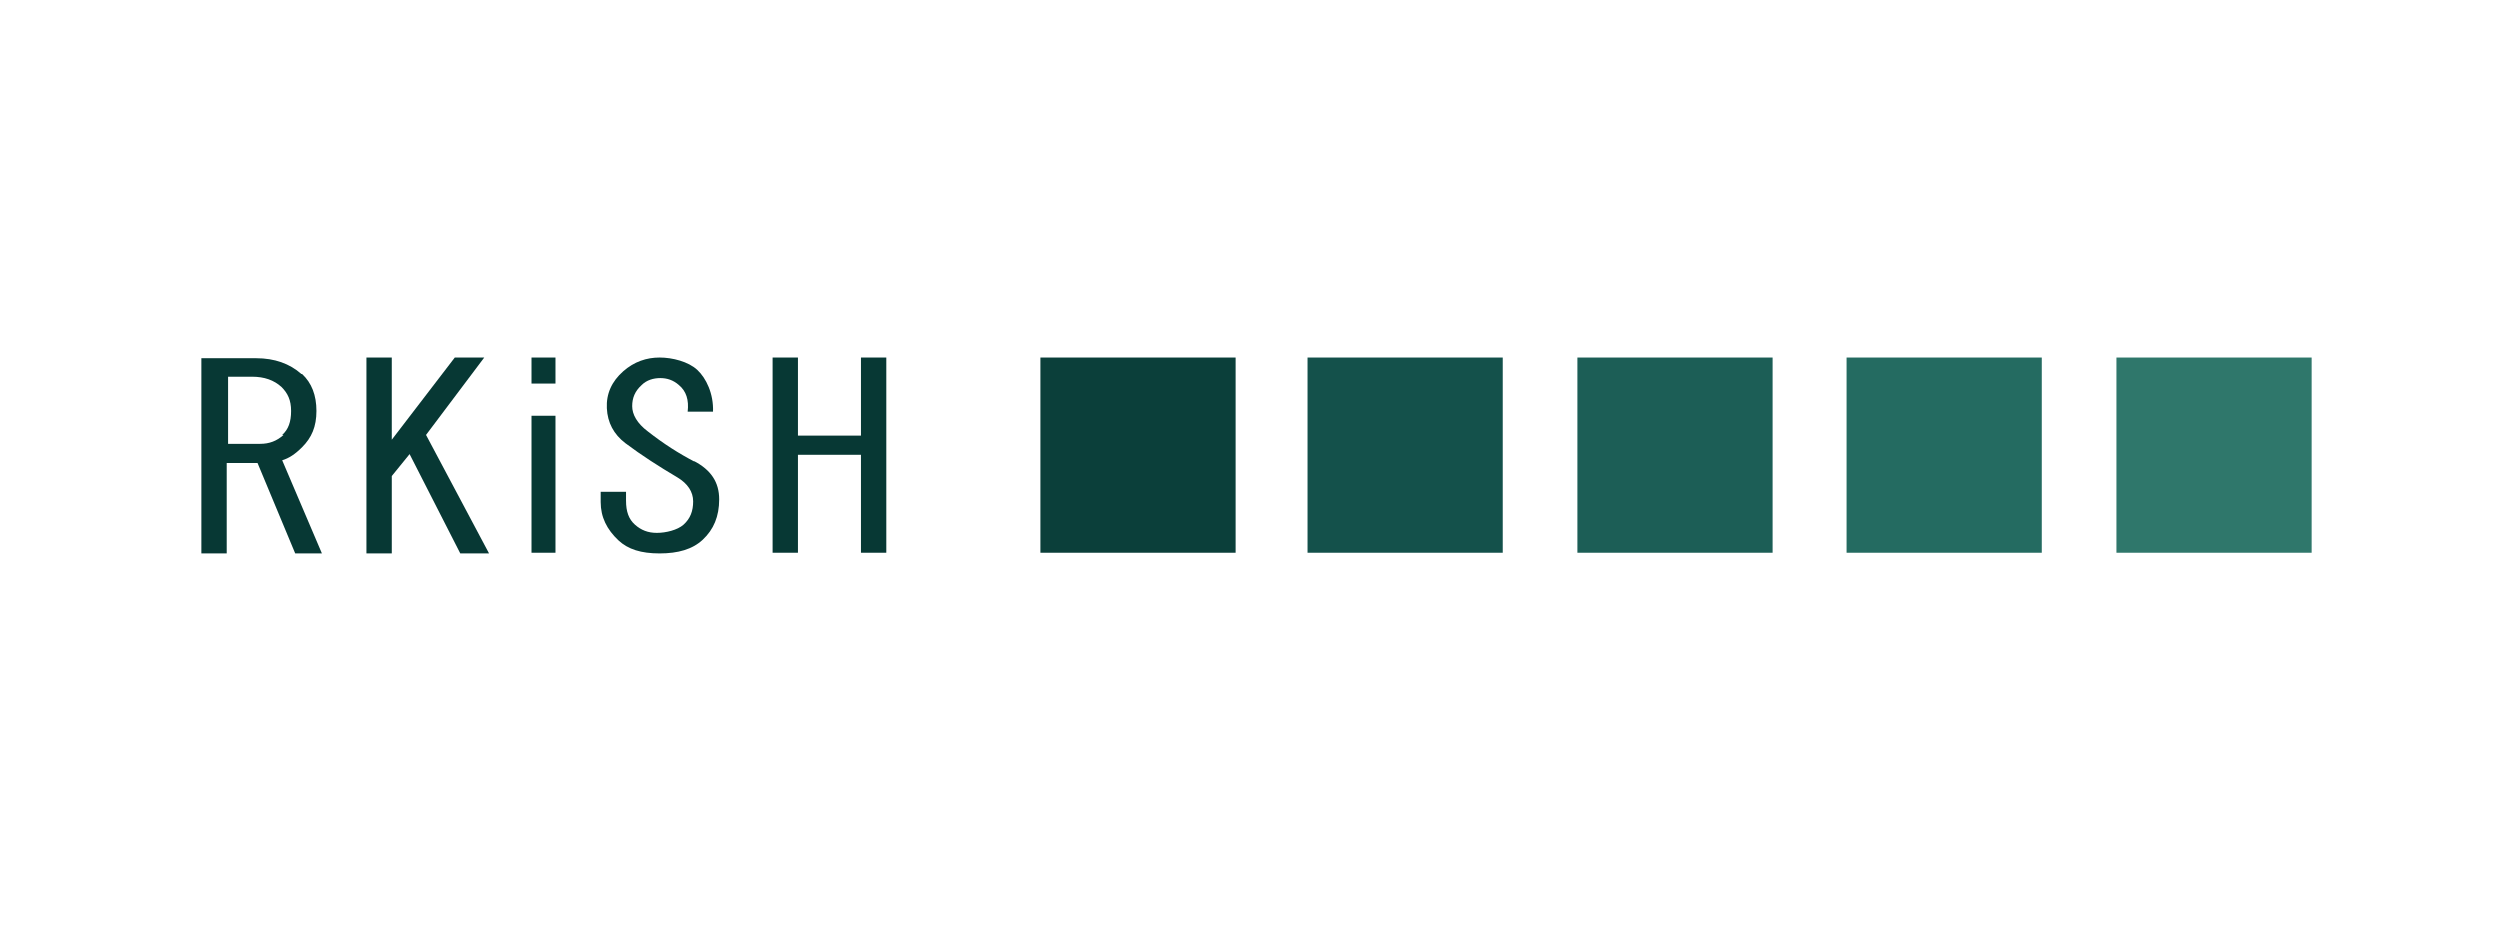 <?xml version="1.0" encoding="UTF-8"?> <svg xmlns="http://www.w3.org/2000/svg" id="Ebene_1" version="1.1" viewBox="0 0 365 135"><defs><style> .st0 { fill: #2f776b; } .st1 { fill: #1c5e56; } .st2 { isolation: isolate; } .st3 { fill: #246b61; } .st4 { fill: #14514b; } .st5 { fill: #073834; } .st6 { fill: #0b3f3a; } </style></defs><g><g class="st2"><g class="st2"><g class="st2"><g class="st2"><path class="st5" d="M44.1,54.6c1.4,1.3,2.1,3.1,2.1,5.4s-.7,3.9-2.1,5.3c-1,1-1.9,1.6-2.9,1.9l5.8,13.6h-3.9l-5.5-13.2h-4.5v13.2h-3.7v-28.5h8c2.7,0,4.9.8,6.6,2.3ZM41.2,63.5c.9-.8,1.3-1.9,1.3-3.5s-.5-2.6-1.4-3.5c-1.1-1-2.5-1.5-4.3-1.5h-3.5v9.8h4.7c1.3,0,2.4-.4,3.4-1.3Z"></path></g></g></g><g class="st2"><g class="st2"><g class="st2"><path class="st5" d="M53.5,80.7v-28.5h3.7v12l9.2-12h4.3l-8.5,11.3,9.2,17.3h-4.2l-7.4-14.5-2.6,3.2v11.3h-3.7Z"></path></g></g></g></g><g class="st2"><g class="st2"><g class="st2"><g class="st2"><path class="st5" d="M81.1,52.2v3.8h-3.5v-3.8h3.5ZM81.1,80.7h-3.5v-20h3.5v20Z"></path></g></g></g></g><g class="st2"><g class="st2"><g class="st2"><g class="st2"><path class="st5" d="M101.3,67.3c2.5,1.3,3.7,3.1,3.7,5.6s-.8,4.4-2.4,5.9c-1.5,1.4-3.6,2-6.3,2s-4.6-.6-6-1.9c-1.7-1.6-2.6-3.4-2.6-5.6v-1.5h3.7v1.3c0,1.6.4,2.7,1.3,3.5.9.8,1.9,1.2,3.2,1.2s3-.4,3.9-1.2c1-.9,1.4-2,1.4-3.4s-.8-2.6-2.3-3.5c-2.7-1.6-5.2-3.2-7.6-5-1.7-1.3-2.6-3-2.7-5.1-.1-2.1.7-3.9,2.4-5.4,1.6-1.4,3.4-2,5.3-2s4.2.6,5.5,1.8,2.4,3.5,2.3,6.1h-3.7c.2-1.7-.2-3-1.3-3.9-.8-.7-1.7-1-2.7-1s-2,.3-2.7,1c-1,.9-1.4,1.9-1.4,3.1s.7,2.5,2.3,3.7c2.3,1.8,4.5,3.2,6.8,4.4Z"></path></g></g></g><g class="st2"><g class="st2"><g class="st2"><path class="st5" d="M112.8,80.7v-28.5h3.7v11.4h9.2v-11.4h3.7v28.5h-3.7v-14.3h-9.2v14.3h-3.7Z"></path></g></g></g></g></g><rect class="st6" x="151.9" y="52.2" width="28.5" height="28.5"></rect><rect class="st4" x="190.9" y="52.2" width="28.5" height="28.5"></rect><rect class="st1" x="230.3" y="52.2" width="28.5" height="28.5"></rect><rect class="st3" x="269.6" y="52.2" width="28.5" height="28.5"></rect><rect class="st0" x="309" y="52.2" width="28.5" height="28.5"></rect></svg> 